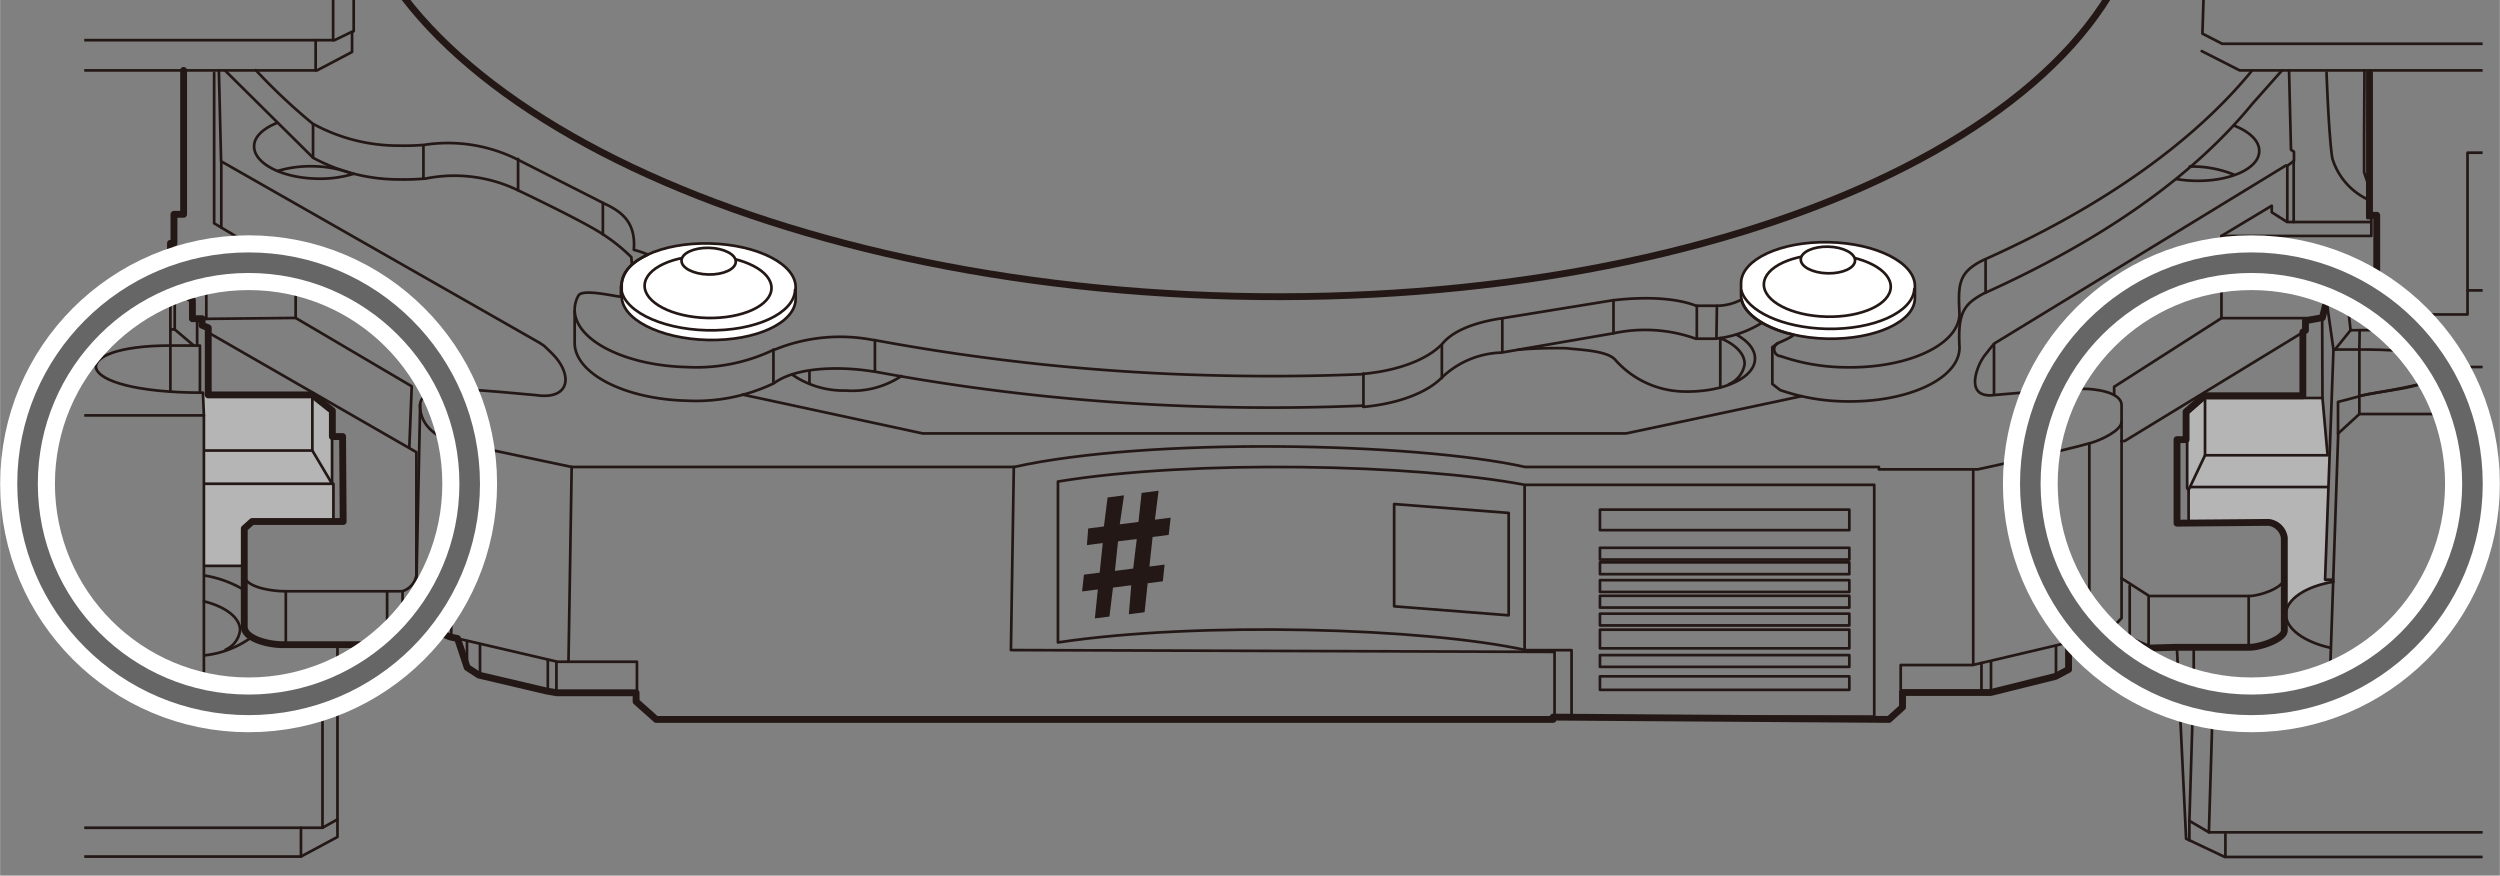 <svg xmlns="http://www.w3.org/2000/svg" xmlns:xlink="http://www.w3.org/1999/xlink" width="91.31mm" height="31.98mm" viewBox="0 0 258.83 90.66"><rect x="0" y="0" width="258.83" height="90.66" fill="#808080" stroke="none"/><defs><style>.cls-1,.cls-5,.cls-6,.cls-7,.cls-8{fill:none;}.cls-2{clip-path:url(#clip-path);}.cls-3{fill:#b5b5b6;}.cls-4{fill:#fff;}.cls-4,.cls-5,.cls-6{stroke:#231815;stroke-linecap:round;stroke-linejoin:round;}.cls-4,.cls-6{stroke-width:0.28px;}.cls-5{stroke-width:0.71px;}.cls-7{stroke:#fff;stroke-width:5.67px;}.cls-7,.cls-8{stroke-miterlimit:10;}.cls-8{stroke:#666;stroke-width:2.13px;}.cls-9{fill:#231815;}</style><clipPath id="clip-path"><rect class="cls-1" x="8.71" width="248.33" height="90.66"/></clipPath></defs><g id="レイヤー_2" data-name="レイヤー 2"><g class="cls-2"><path class="cls-3" d="M240.46,41.21H228.3l-1.85,1.63v7.7l.15.19v3.43h8.64l1.43,1.45v7.31c.81-1.58,2.9-2.29,4.06-2.6l.47-13.18H241l-.53-5.93"/><polyline class="cls-3" points="21.04 40.91 21.1 40.91 32.19 40.91 34.4 42.55 34.4 45.02 34.37 45.61 34.37 50.09 34.51 50.16 34.51 53.91 26.38 53.86 25.16 54.96 25.16 58.59 21.1 58.59 21.1 49.22 21.1 47.65 21.1 40.84"/><path class="cls-4" d="M180.26,29.29c.05-2.44,4.13-4.32,9.1-4.21s9,2.18,8.9,4.62v1.16c0,2.44-4.13,4.32-9.1,4.21s-9-2.19-8.9-4.62Z"/><path class="cls-5" d="M222.17-12.88c-.58,25.24-42.78,44.74-94.27,43.55S35.16,8.06,35.74-17.18"/><path class="cls-6" d="M198.2,29.93c-.15,2.39-4.19,4.23-9.1,4.12-4.53-.11-8.23-1.83-8.82-4"/><ellipse class="cls-4" cx="189.2" cy="29.57" rx="3.22" ry="6.57" transform="translate(155.27 218.04) rotate(-88.68)"/><ellipse class="cls-4" cx="189.26" cy="26.91" rx="1.38" ry="2.81" transform="translate(157.99 215.51) rotate(-88.68)"/><path class="cls-4" d="M64.36,29.41c.06-2.43,4.13-4.32,9.11-4.2s9,2.18,8.9,4.62V31c-.06,2.44-4.13,4.32-9.11,4.2s-9-2.18-8.9-4.62Z"/><path class="cls-6" d="M82.31,30c-.06,2.44-4.14,4.32-9.11,4.2s-9-2.18-8.9-4.62"/><ellipse class="cls-4" cx="73.3" cy="29.7" rx="3.22" ry="6.57" transform="translate(41.92 102.3) rotate(-88.68)"/><ellipse class="cls-4" cx="73.37" cy="27.04" rx="1.38" ry="2.81" transform="translate(44.64 99.77) rotate(-88.68)"/><path class="cls-6" d="M233.18,7.29c-6.21,7.59-15.78,14.27-27.8,19.62l-.1.05c-2.5,1.25-2.57,2.46-2.4,5.57v0c-.08,3.19-5.41,5.65-11.91,5.5a21,21,0,0,1-6.63-1.16l-.07,0a.72.72,0,0,1-.22-1.33l0,0s2-.84,1.57-.91c-1.48-.25-4.85-1.55-5.32-3.61a5.57,5.57,0,0,1-2.48.64.2.2,0,0,0-.08,0h-2.08l-.05,0c-2.35-.9-5.67-.92-8.67-.56l-11.33,1.84c-2.1.3-4.89,1-6.25,2.62l-.07.08c-1.53,1.59-4.53,2.74-8.15,3.07"/><path class="cls-6" d="M141.16,38.74q-7.36.32-15,.14a221.14,221.14,0,0,1-35.7-3.68l-.09,0a17.92,17.92,0,0,0-10.16,1l-.08,0a18.47,18.47,0,0,1-9,1.81c-6.5-.15-11.71-2.85-11.64-6a3.08,3.08,0,0,1,.34-1.32l.09-.14c.61-.71,4.39.32,4.38.14-.15-2.17.64-3.32,2.79-4.33a11.5,11.5,0,0,0-1.47-.49.43.43,0,0,1,0-.11c.17-2.53-1-3.73-3-4.65l-9-4.57A16.07,16.07,0,0,0,43.91,15h0a23.64,23.64,0,0,1-2.55.08,18.39,18.39,0,0,1-9-2.28h0a61.51,61.51,0,0,1-5.89-5.54"/><path class="cls-6" d="M65.42,27.4l-.06-.67a.45.45,0,0,0,0-.1,18.12,18.12,0,0,0-3.06-2.44c-2-1.32-8.6-4.45-8.6-4.45A15.13,15.13,0,0,0,44,18.5h-.12a23.64,23.64,0,0,1-2.55.08,18.72,18.72,0,0,1-8.92-2.24L23.28,7.29"/><path class="cls-6" d="M236.27,7.29l-3.09,3.48C227,18.36,217.4,25,205.38,30.39l-.09.05c-2,1.1-2.6,2-2.41,5.54v.08c-.08,3.18-5.41,5.65-11.91,5.5a21.46,21.46,0,0,1-6.66-1.17l-.81-.63V35.94l.55-.38"/><path class="cls-6" d="M182.39,33.44a11.19,11.19,0,0,1-4.82,1.63h-2a15.54,15.54,0,0,0-8.51-.56l-11.62,2A9.29,9.29,0,0,0,149.38,39l-.07.06c-1.53,1.59-4.53,2.74-8.15,3.07V42q-7.36.32-15,.14a221.14,221.14,0,0,1-35.7-3.68h-.09c-2.92-.48-7.67-.59-10.16,1.16l-.08.06a18.7,18.7,0,0,1-9,1.81c-6.5-.15-11.71-2.86-11.64-6.05V32.26"/><polyline class="cls-6" points="225.39 67.06 226.34 86.84 230.34 88.73 259.76 88.73"/><line class="cls-6" x1="245.34" y1="7.29" x2="261.62" y2="7.29"/><polyline class="cls-6" points="34.93 66.75 34.93 86.66 31.15 88.69 2.52 88.69"/><line class="cls-6" x1="18.99" y1="7.29" x2="3.8" y2="7.29"/><polyline class="cls-6" points="245.34 7.29 231.89 7.29 227.96 5.29"/><path class="cls-5" d="M19,7.29v14.9H18v3h-.36v4.57h.45l1.82,1.32V33h1v.68l.64.26v6.95H32.33l2.07,1.64v2.67h1.06L35.52,54H26.09l-.81.73V64.9c0,1.17,2.32,1.85,4,1.85H40.09a2.29,2.29,0,0,0,1.56-.66,5.94,5.94,0,0,1,.89-.85l1.15-.51,2.87,1.21.8.17,1,3,1.21.79,7.06,1.66,1,.17h8.22v.91l2.08,1.85H160.8v-.24l34.78.24,1.4-1.27V71.7h9.15l6.7-1.67,1.34-.71v-2.8l2.08-.45,2.4-1,.68.3.81.73,2.32,1,2.93-.08h7.51c1.16,0,3.6-.87,3.61-1.73V55.68a1.86,1.86,0,0,0-1.63-1.59l-9.48.08V45.52l.94,0,0-2.89,1.9-1.65h10.19l0-6.6.27-.17v-1l1.75-.32.46-1.81,2-1.06h3.17V22.29h-.75V7.56"/><polyline class="cls-6" points="36.42 -11.26 36.61 -10.36 36.61 3.2 36.44 3.37 36.44 5.38 32.81 7.29 18.99 7.29"/><path class="cls-6" d="M237,7.29l.2,8.21.31.22v.94l-.65.48h-.2l-30.2,18.44s-.82,1-1.08,1.36c-.58.8-2,4,.68,4,0,0,7.3-.68,9.75-.68,1,0,3.85.31,3.85,1.7V64l-1,1.06"/><path class="cls-6" d="M22.65,7.29l.23,9.41,33,18.81.45.3.77.74c2.24,2.18,2,4.91-1.64,4.36-.26,0-6.95-.72-9.22-.6-1.34.06-2.75.57-2.75,1.62l-.46,22,.68.81"/><path class="cls-6" d="M43.47,41.93c0,2.37,2.09,3.44,3.32,3.78.64.17,12.39,2.64,12.39,2.64H105c13.79-3.08,41.29-2.57,52.89,0h36.64v.25h10.24s9-1.94,11.78-2.76c.92-.27,3.12-1.25,3.12-2.21"/><polyline class="cls-6" points="214.17 66.52 204.24 68.86 196.79 68.86 196.79 73.21"/><polyline class="cls-6" points="47.36 66.11 57.71 68.52 65.94 68.52 65.94 72.74"/><polyline class="cls-6" points="76.89 40.86 95.52 44.88 168.35 44.88 186.52 41.02"/><polyline class="cls-6" points="238.41 34.42 219.97 45.67 219.63 45.67"/><polyline class="cls-6" points="245.34 22.99 236.8 22.99 235.21 21.98 235.21 21.3 230 24.43 230 32.94 239.9 32.94"/><polyline class="cls-6" points="230 32.94 218.89 40.05 218.89 40.86"/><polyline class="cls-6" points="104.96 48.35 104.66 67.31 160.95 67.5 160.95 74.23"/><polyline class="cls-6" points="22.16 7.54 22.16 23.12 30.6 28.16 30.6 32.92 20.88 33.02"/><polyline class="cls-6" points="30.6 32.92 42.62 40 42.37 46.31"/><path class="cls-6" d="M21.52,34.41,43.1,46.82V59.55a2.07,2.07,0,0,1-1.47,1.67H29.58c-1.75,0-4.3-.51-4.3-1.67"/><line class="cls-6" x1="17.63" y1="27.92" x2="30.19" y2="27.92"/><polyline class="cls-6" points="242.69 -10.2 230.6 -10.2 228.5 -11.16 228.03 3.48 230.07 4.53 260.29 4.53 261.62 3.85"/><line class="cls-6" x1="228.3" y1="47.14" x2="226.6" y2="50.73"/><line class="cls-6" x1="226.74" y1="50.43" x2="240.99" y2="50.43"/><polyline class="cls-6" points="227.13 67.06 227.13 70.32 229.15 71.38 241.19 71.38 242.09 44.88 244.28 42.87 258.71 42.87 260.8 42.06"/><path class="cls-6" d="M240.88,31.13l.72,5.06h2.68c2.26,0,8.36,0,8.36,1.86,0,2.23-6.29,2.29-8.42,3-.53.16-2.15.56-2.15.56v3.32"/><path class="cls-6" d="M242.92,30.07l.45,4.12H244c2.8-.08,10.18.23,10.18,3.24,0,2.18-6.43,2.86-9.92,3.57"/><polyline class="cls-6" points="227.13 70.32 226.68 84.99 228.7 86.18 259.76 86.18"/><line class="cls-6" x1="229.15" y1="71.38" x2="228.7" y2="86.18"/><polyline class="cls-6" points="241.6 36.19 240.73 60.02 241.57 60.02"/><polyline class="cls-6" points="226.6 54.16 226.6 50.73 226.45 50.54 226.45 42.84 228.3 41.21 240.46 41.21 240.43 32.94"/><polyline class="cls-6" points="240.46 41.21 240.99 47.14 228.3 47.14 228.3 41.21"/><path class="cls-6" d="M219.63,59.86l2.89,1.85h10.4c1,0,3.58-.84,3.58-1.85"/><path class="cls-6" d="M93.31,38.94a9.16,9.16,0,0,1-5.75,1.5A9.38,9.38,0,0,1,82,38.78"/><path class="cls-6" d="M179.78,34.65c1.21.67,1.94,1.55,1.92,2.49,0,2-3.34,3.49-7.35,3.4a9.72,9.72,0,0,1-7.15-3.32c-.88-.94-3.74-1-5-1.16a49.5,49.5,0,0,0-5,.14"/><path class="cls-6" d="M179,39.78a2.69,2.69,0,0,0,1.63-2.1c0-.92-.72-1.77-1.93-2.4l-.59-.28v5.11"/><path class="cls-6" d="M36.6,18a12.05,12.05,0,0,1-3.81.5c-3.63-.08-6.53-1.59-6.49-3.37,0-1,1-1.86,2.41-2.42"/><path class="cls-6" d="M231.29,13c1.61.62,2.65,1.59,2.62,2.65,0,1.78-3,3.15-6.64,3.07a12.9,12.9,0,0,1-1.92-.18"/><line class="cls-6" x1="177.76" y1="31.66" x2="177.71" y2="35.06"/><line class="cls-6" x1="175.68" y1="31.66" x2="175.68" y2="35.07"/><line class="cls-6" x1="167.05" y1="31.07" x2="167.05" y2="34.49"/><line class="cls-6" x1="155.54" y1="33.01" x2="155.54" y2="36.43"/><line class="cls-6" x1="149.28" y1="35.73" x2="149.28" y2="39.15"/><line class="cls-6" x1="141.16" y1="38.69" x2="141.16" y2="42.11"/><line class="cls-6" x1="90.58" y1="35.23" x2="90.58" y2="38.47"/><line class="cls-6" x1="80.07" y1="36.2" x2="80.07" y2="39.65"/><line class="cls-6" x1="62.41" y1="21.02" x2="62.41" y2="24.26"/><line class="cls-6" x1="53.63" y1="16.46" x2="53.63" y2="19.7"/><line class="cls-6" x1="43.83" y1="15.13" x2="43.83" y2="18.48"/><line class="cls-6" x1="32.4" y1="12.87" x2="32.4" y2="16.31"/><line class="cls-6" x1="59.18" y1="48.35" x2="58.85" y2="68.52"/><line class="cls-6" x1="46.95" y1="45.75" x2="46.7" y2="65.97"/><line class="cls-6" x1="57.6" y1="68.52" x2="57.6" y2="71.75"/><line class="cls-6" x1="56.71" y1="68.34" x2="56.71" y2="71.57"/><line class="cls-6" x1="49.69" y1="66.73" x2="49.69" y2="69.96"/><line class="cls-6" x1="48.34" y1="66.37" x2="48.34" y2="69.13"/><line class="cls-6" x1="157.85" y1="67.32" x2="157.85" y2="50.35"/><line class="cls-6" x1="204.3" y1="48.6" x2="204.3" y2="68.83"/><line class="cls-6" x1="216.32" y1="45.96" x2="216.32" y2="66.04"/><line class="cls-6" x1="205.15" y1="68.65" x2="205.15" y2="71.69"/><line class="cls-6" x1="206.14" y1="68.48" x2="206.14" y2="71.63"/><line class="cls-6" x1="212.87" y1="66.89" x2="212.87" y2="69.93"/><line class="cls-6" x1="222.46" y1="61.76" x2="222.46" y2="67.06"/><line class="cls-6" x1="220.5" y1="60.65" x2="220.5" y2="66.19"/><line class="cls-6" x1="232.82" y1="61.73" x2="232.82" y2="67.03"/><line class="cls-6" x1="206.45" y1="35.65" x2="206.45" y2="40.85"/><line class="cls-6" x1="205.58" y1="26.93" x2="205.58" y2="30.31"/><line class="cls-6" x1="237.48" y1="16.64" x2="237.48" y2="22.99"/><line class="cls-6" x1="236.82" y1="17.16" x2="236.82" y2="22.92"/><line class="cls-6" x1="21.35" y1="27.92" x2="21.35" y2="33.02"/><line class="cls-6" x1="22.9" y1="16.76" x2="22.9" y2="23.56"/><path class="cls-6" d="M28.75,17.7a11.82,11.82,0,0,1,3.72-.48,11.58,11.58,0,0,1,4,.77"/><path class="cls-6" d="M226.73,17.24h.37a11.54,11.54,0,0,1,4.14.82"/><line class="cls-6" x1="40.07" y1="61.22" x2="40.07" y2="66.75"/><line class="cls-6" x1="41.67" y1="61.33" x2="41.67" y2="65.97"/><polyline class="cls-6" points="32.33 40.91 32.33 46.65 21.22 46.65"/><polyline class="cls-6" points="21.22 50.09 34.37 50.09 34.37 45.22"/><polyline class="cls-6" points="32.33 46.65 34.37 50.09 34.51 50.09 34.51 53.91"/><line class="cls-6" x1="21.22" y1="58.59" x2="25.28" y2="58.59"/><path class="cls-6" d="M21.1,62.26c2.24.56,3.77,1.71,3.74,3a2.51,2.51,0,0,1-1.48,2"/><path class="cls-6" d="M26,66a10,10,0,0,1-4.78,1.85"/><path class="cls-6" d="M21.17,59.59a11.67,11.67,0,0,1,4.08,1.49"/><path class="cls-6" d="M2.52,85.71H33.38V71.28H21.1V43L21,40.66c-14,0-14.28-4.88-3.4-4.88h2.8V33"/><polyline class="cls-6" points="21.1 43.01 4.41 43.01 3.31 42.46"/><polyline class="cls-6" points="20.69 40.66 20.69 35.78 20.43 35.78"/><polyline class="cls-6" points="18.08 29.77 18.08 34.11 17.63 34.11"/><line class="cls-6" x1="18.08" y1="34.11" x2="20.05" y2="35.78"/><path class="cls-6" d="M17.63,29.77V40.55"/><polyline class="cls-6" points="4.33 4.16 34.63 4.16 36.61 3.2"/><line class="cls-6" x1="34.48" y1="-10.09" x2="34.48" y2="4.16"/><line class="cls-6" x1="32.67" y1="4.16" x2="32.67" y2="7.29"/><line class="cls-6" x1="29.58" y1="61.22" x2="29.58" y2="66.73"/><line class="cls-6" x1="33.38" y1="71.28" x2="34.93" y2="70.41"/><line class="cls-6" x1="33.38" y1="85.71" x2="34.93" y2="84.84"/><line class="cls-6" x1="31.15" y1="85.71" x2="31.15" y2="88.7"/><line class="cls-6" x1="83.8" y1="38.39" x2="83.8" y2="39.65"/><path class="cls-6" d="M158,67.32c-10.46-2.31-33.86-3-48.47-.8h0V49.86c13.91-2.29,37-1.81,48.33.34h36.19v24H162.71V67.32Z"/><rect class="cls-6" x="165.65" y="52.77" width="25.82" height="2.12"/><rect class="cls-6" x="165.65" y="56.72" width="25.82" height="1.22"/><rect class="cls-6" x="165.65" y="58.23" width="25.82" height="1.22"/><rect class="cls-6" x="165.65" y="60.07" width="25.82" height="1.22"/><rect class="cls-6" x="165.65" y="61.69" width="25.82" height="1.22"/><rect class="cls-6" x="165.65" y="63.54" width="25.82" height="1.22"/><rect class="cls-6" x="165.65" y="65.2" width="25.82" height="1.93"/><rect class="cls-6" x="165.65" y="67.83" width="25.82" height="1.22"/><rect class="cls-6" x="165.65" y="70.03" width="25.82" height="1.4"/><path class="cls-6" d="M241.23,67.06c-2.71-.61-4.6-2-4.56-3.5s2.08-2.87,4.93-3.32"/><line class="cls-6" x1="243.37" y1="34.19" x2="241.76" y2="36.19"/><polyline class="cls-6" points="244.31 34.19 244.28 36.19 244.28 40.86"/><line class="cls-6" x1="244.28" y1="41.21" x2="244.28" y2="42.87"/><line class="cls-6" x1="253.98" y1="38" x2="260.11" y2="38"/><polyline class="cls-6" points="246.09 30.07 246.09 32.56 255.48 32.56 255.48 15.81 260.8 15.81"/><line class="cls-6" x1="255.48" y1="30.07" x2="260.79" y2="30.07"/><polyline class="cls-6" points="230 24.43 245.52 24.43 245.52 22.57 245.11 22.57 245.11 18.85 244.77 17.83 244.77 16.02 244.77 14.05 244.81 7.29"/><path class="cls-6" d="M240.88,7.52s.24,6.68.6,8.87a6.92,6.92,0,0,0,3.63,4.24"/><line class="cls-6" x1="230.41" y1="86.37" x2="230.41" y2="88.66"/><line class="cls-6" x1="226.68" y1="87.01" x2="226.68" y2="84.99"/><polygon class="cls-6" points="156.2 63.71 144.34 62.78 144.34 52.19 156.2 53.11 156.2 63.71"/></g></g><g id="レイヤー_3" data-name="レイヤー 3"><circle class="cls-7" cx="233.1" cy="50.09" r="22.89"/><circle class="cls-8" cx="233.1" cy="50.09" r="22.89"/><circle class="cls-7" cx="25.73" cy="50.09" r="22.89"/><circle class="cls-8" cx="25.73" cy="50.09" r="22.89"/><path class="cls-9" d="M119.33,55.6,119,58.66l1.57-.2-.18,1.73-1.57.2-.32,3-1.63.21.25-3-1.89.24-.37,3-1.51.19.31-3-1.63.21.19-1.74,1.63-.21.32-3.06-1.64.21.13-1.72,1.63-.21.38-3,1.7-.22-.44,3,1.94-.25.32-3,1.76-.23-.38,3,1.63-.21L121,55.38Zm-3.9,3.51,1.89-.24.37-3.06-1.94.24Z"/></g></svg>